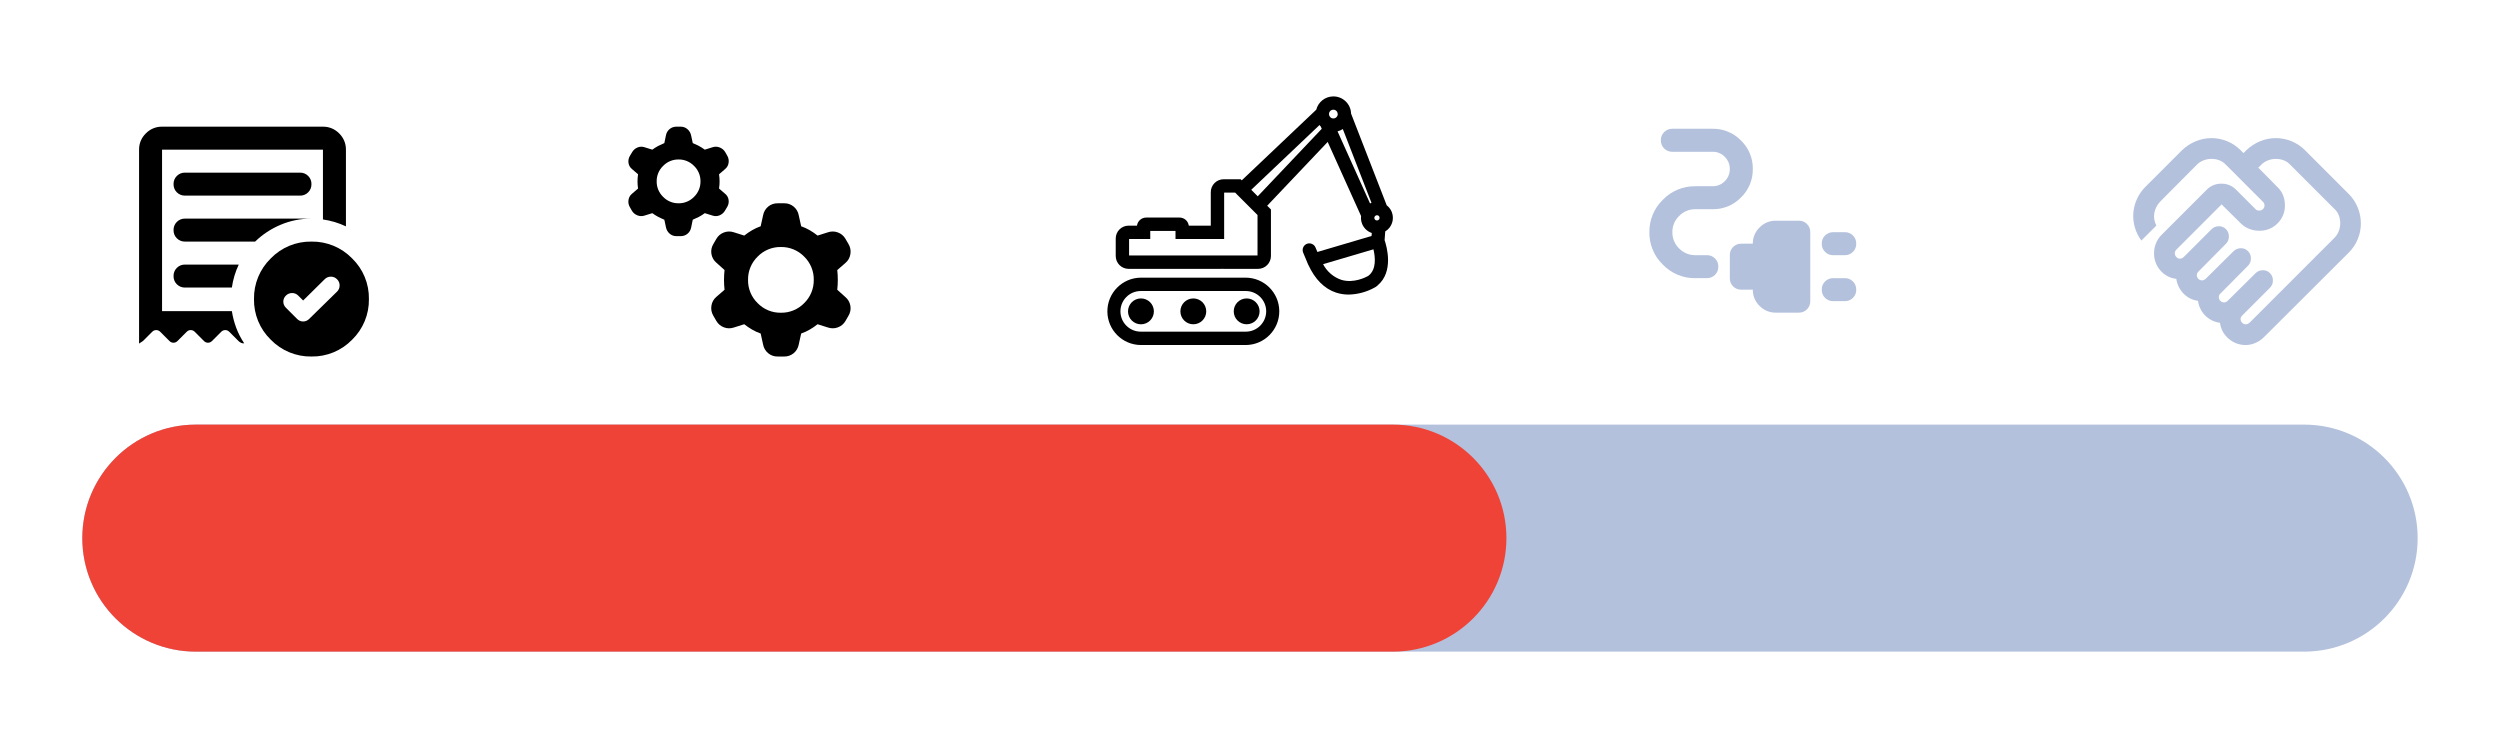 <?xml version="1.0" encoding="utf-8"?>
<!-- Generator: Adobe Illustrator 28.1.0, SVG Export Plug-In . SVG Version: 6.00 Build 0)  -->
<svg version="1.1" id="Layer_1" xmlns="http://www.w3.org/2000/svg" xmlns:xlink="http://www.w3.org/1999/xlink" x="0px" y="0px"
	 viewBox="0 0 881.03 263.61" style="enable-background:new 0 0 881.03 263.61;" xml:space="preserve">
<style type="text/css">
	.st0{fill:#B3C1DC;}
	.st1{fill:#EF4338;}
</style>
<g>
	<path id="Rectangle_5" class="st0" d="M69.01,149.64h743c22.09,0,40,17.91,40,40l0,0c0,22.09-17.91,40-40,40h-743
		c-22.09,0-40-17.91-40-40l0,0C29.01,167.55,46.92,149.64,69.01,149.64z"/>
	<path id="Rectangle_6" class="st1" d="M69.01,149.64h421.87c22.09,0,40,17.91,40,40l0,0c0,22.09-17.91,40-40,40H69.01
		c-22.09,0-40-17.91-40-40l0,0C29.01,167.55,46.92,149.64,69.01,149.64z"/>
	<path id="electrical_services_FILL0_wght400_GRAD0_opsz24" class="st0" d="M646.06,89.93c-1.08,0.03-2.13-0.39-2.89-1.16
		c-0.77-0.76-1.19-1.8-1.16-2.89c-0.03-1.08,0.39-2.13,1.16-2.89c0.76-0.77,1.8-1.19,2.89-1.16h4.05c1.08-0.03,2.13,0.39,2.89,1.16
		c0.77,0.76,1.19,1.8,1.16,2.89c0.03,1.08-0.39,2.13-1.16,2.89c-0.76,0.77-1.8,1.19-2.89,1.16H646.06z M646.06,106.13
		c-1.08,0.03-2.13-0.39-2.89-1.16c-0.77-0.76-1.19-1.8-1.16-2.89c-0.03-1.08,0.39-2.13,1.16-2.89c0.76-0.77,1.8-1.19,2.89-1.16h4.05
		c1.08-0.03,2.13,0.39,2.89,1.16c0.77,0.76,1.19,1.8,1.16,2.89c0.03,1.08-0.39,2.13-1.16,2.89c-0.76,0.77-1.8,1.19-2.89,1.16H646.06
		z M625.81,110.18c-2.15,0.03-4.22-0.83-5.72-2.38c-1.55-1.5-2.41-3.57-2.38-5.72h-4.05c-1.08,0.03-2.13-0.39-2.89-1.16
		c-0.77-0.76-1.19-1.8-1.16-2.89v-8.1c-0.03-1.08,0.39-2.13,1.16-2.89c0.76-0.77,1.8-1.19,2.89-1.16h4.05
		c-0.03-2.15,0.83-4.22,2.38-5.72c1.5-1.55,3.57-2.41,5.72-2.38h8.1c1.08-0.03,2.13,0.39,2.89,1.16c0.77,0.76,1.19,1.8,1.16,2.89
		v24.3c0.03,1.08-0.39,2.13-1.16,2.89c-0.76,0.77-1.8,1.19-2.89,1.16L625.81,110.18z M597.46,98.03c-4.31,0.06-8.45-1.66-11.44-4.76
		c-3.1-2.99-4.82-7.13-4.76-11.44c-0.06-4.31,1.66-8.45,4.76-11.44c2.99-3.1,7.13-4.82,11.44-4.76h6.07
		c1.62,0.03,3.17-0.61,4.3-1.77c1.16-1.13,1.8-2.68,1.77-4.3c0.03-1.62-0.61-3.17-1.77-4.3c-1.13-1.16-2.68-1.8-4.3-1.77h-14.17
		c-1.08,0.03-2.13-0.39-2.89-1.16c-0.77-0.76-1.19-1.8-1.16-2.89c-0.03-1.08,0.39-2.13,1.16-2.89c0.76-0.77,1.8-1.2,2.89-1.17h14.18
		c3.77-0.06,7.4,1.44,10.02,4.15c2.71,2.62,4.21,6.25,4.15,10.02c0.06,3.77-1.44,7.4-4.15,10.03c-2.62,2.71-6.25,4.21-10.02,4.15
		h-6.08c-2.15-0.03-4.22,0.83-5.72,2.38c-1.55,1.5-2.41,3.57-2.38,5.72c-0.03,2.15,0.83,4.22,2.38,5.72
		c1.5,1.55,3.57,2.41,5.72,2.38h4.05c1.08-0.03,2.13,0.39,2.89,1.16c0.77,0.76,1.19,1.8,1.16,2.88c0.03,1.08-0.39,2.13-1.16,2.89
		c-0.76,0.77-1.8,1.19-2.89,1.16L597.46,98.03z"/>
	<path id="manufacturing_FILL0_wght400_GRAD0_opsz24" d="M234.12,77.43c-0.77-0.32-1.49-0.66-2.17-1.01
		c-0.72-0.38-1.41-0.82-2.07-1.3l-2.8,0.87c-0.81,0.26-1.68,0.22-2.46-0.1c-0.78-0.3-1.44-0.84-1.88-1.54l-0.77-1.35
		c-0.45-0.75-0.62-1.64-0.48-2.51c0.11-0.87,0.56-1.67,1.25-2.22l2.12-1.83c-0.13-0.83-0.19-1.67-0.19-2.51
		c0-0.84,0.06-1.68,0.19-2.51l-2.12-1.83c-0.68-0.53-1.13-1.31-1.25-2.17c-0.13-0.85,0.04-1.72,0.48-2.46l0.87-1.45
		c0.43-0.69,1.07-1.23,1.83-1.54c0.77-0.32,1.62-0.36,2.41-0.1l2.8,0.87c0.66-0.48,1.35-0.92,2.07-1.3c0.68-0.35,1.4-0.69,2.17-1.01
		l0.58-2.8c0.16-0.85,0.63-1.62,1.3-2.17c0.67-0.54,1.5-0.83,2.36-0.82h1.54c0.87-0.01,1.71,0.3,2.36,0.87
		c0.67,0.57,1.13,1.35,1.3,2.22l0.58,2.7c0.77,0.32,1.49,0.66,2.17,1.01c0.72,0.38,1.41,0.82,2.07,1.3l2.8-0.87
		c0.81-0.26,1.68-0.22,2.46,0.1c0.78,0.3,1.44,0.84,1.88,1.54l0.77,1.35c0.45,0.75,0.62,1.64,0.48,2.51
		c-0.11,0.87-0.56,1.67-1.25,2.22l-2.12,1.83c0.13,0.83,0.19,1.67,0.19,2.51c0,0.84-0.06,1.68-0.19,2.51l2.12,1.83
		c0.68,0.53,1.13,1.31,1.25,2.17c0.13,0.85-0.04,1.72-0.48,2.46l-0.87,1.45c-0.43,0.69-1.07,1.23-1.83,1.54
		c-0.77,0.32-1.62,0.36-2.41,0.1l-2.8-0.87c-0.66,0.48-1.35,0.92-2.07,1.3c-0.68,0.35-1.4,0.69-2.17,1.01l-0.58,2.8
		c-0.16,0.85-0.63,1.62-1.3,2.17c-0.67,0.54-1.5,0.83-2.36,0.82h-1.54c-0.87,0.01-1.71-0.3-2.36-0.87c-0.67-0.57-1.13-1.35-1.3-2.22
		L234.12,77.43z M239.14,71.64c2.05,0.03,4.02-0.79,5.45-2.27c1.48-1.43,2.3-3.4,2.27-5.45c0.03-2.05-0.79-4.02-2.27-5.45
		c-1.43-1.48-3.4-2.3-5.45-2.27c-2.05-0.03-4.02,0.79-5.45,2.27c-1.48,1.43-2.3,3.4-2.27,5.45c-0.03,2.05,0.79,4.02,2.27,5.45
		C235.11,70.85,237.09,71.67,239.14,71.64z M268.07,117.54c-1.05-0.37-2.07-0.84-3.04-1.4c-0.96-0.56-1.88-1.19-2.75-1.88
		l-3.66,1.16c-1.13,0.39-2.35,0.37-3.47-0.05c-1.14-0.41-2.1-1.21-2.7-2.27l-1.06-1.83c-0.64-1.06-0.88-2.3-0.68-3.52
		c0.18-1.22,0.79-2.34,1.74-3.13l2.89-2.51c-0.13-1.15-0.19-2.31-0.19-3.47c0-1.16,0.06-2.32,0.19-3.47l-2.89-2.6
		c-0.93-0.78-1.55-1.88-1.74-3.09c-0.2-1.2,0.04-2.43,0.68-3.47l1.06-1.83c0.6-1.06,1.56-1.86,2.7-2.27
		c1.12-0.42,2.34-0.43,3.47-0.05l3.66,1.16c0.87-0.69,1.79-1.32,2.75-1.88c0.97-0.56,1.98-1.03,3.04-1.4l0.87-3.95
		c0.23-1.17,0.86-2.23,1.78-2.99c0.93-0.77,2.11-1.18,3.33-1.16h2.31c1.21-0.03,2.39,0.38,3.33,1.16c0.92,0.76,1.56,1.82,1.78,2.99
		l0.87,3.95c1.05,0.37,2.07,0.84,3.04,1.4c0.96,0.56,1.88,1.19,2.75,1.88l3.66-1.16c1.13-0.39,2.35-0.37,3.47,0.05
		c1.14,0.41,2.1,1.21,2.7,2.27l1.06,1.83c0.64,1.06,0.88,2.3,0.67,3.52c-0.18,1.22-0.79,2.34-1.74,3.13l-2.89,2.51
		c0.13,1.15,0.19,2.31,0.19,3.47c0,1.16-0.06,2.32-0.19,3.47l2.89,2.6c0.93,0.78,1.55,1.88,1.74,3.09c0.2,1.2-0.04,2.43-0.67,3.47
		l-1.06,1.83c-0.6,1.06-1.56,1.86-2.7,2.27c-1.12,0.42-2.34,0.43-3.47,0.05l-3.66-1.16c-0.87,0.69-1.79,1.32-2.75,1.88
		c-0.97,0.56-1.98,1.03-3.04,1.4l-0.87,3.95c-0.23,1.17-0.86,2.23-1.78,2.99c-0.93,0.77-2.11,1.19-3.33,1.16h-2.31
		c-1.21,0.03-2.39-0.38-3.33-1.16c-0.92-0.76-1.56-1.82-1.78-2.99L268.07,117.54z M275.2,110.21c3.08,0.06,6.05-1.17,8.2-3.38
		c2.21-2.15,3.43-5.12,3.38-8.2c0.06-3.08-1.17-6.05-3.38-8.2c-2.15-2.21-5.12-3.43-8.2-3.38c-3.08-0.06-6.05,1.17-8.2,3.38
		c-2.21,2.15-3.43,5.12-3.38,8.2c-0.06,3.08,1.17,6.05,3.38,8.2C269.15,109.05,272.12,110.27,275.2,110.21L275.2,110.21z"/>
	<path id="order_approve_FILL0_wght400_GRAD0_opsz24" d="M106.83,105.9l-1.72-1.72c-0.57-0.59-1.36-0.92-2.18-0.91
		c-0.82-0.01-1.61,0.32-2.18,0.91c-0.58,0.55-0.91,1.32-0.91,2.13c0,0.8,0.33,1.57,0.91,2.13l3.95,3.95
		c0.55,0.58,1.32,0.91,2.13,0.91c0.8,0,1.57-0.33,2.13-0.91l9.82-9.62c0.59-0.57,0.92-1.36,0.91-2.18c0.01-0.82-0.32-1.61-0.91-2.18
		c-0.57-0.59-1.36-0.92-2.18-0.91c-0.82-0.01-1.61,0.32-2.18,0.91L106.83,105.9z M65.21,68.94h40.5c1.08,0.03,2.13-0.39,2.89-1.16
		c0.77-0.76,1.19-1.8,1.16-2.89c0.03-1.08-0.39-2.13-1.16-2.89c-0.76-0.77-1.8-1.19-2.89-1.16h-40.5c-1.08-0.03-2.13,0.39-2.89,1.16
		c-0.77,0.76-1.19,1.8-1.16,2.89c-0.03,1.08,0.39,2.13,1.16,2.89C63.09,68.55,64.13,68.97,65.21,68.94z M109.76,125.64
		c-5.39,0.09-10.57-2.06-14.33-5.92c-3.87-3.75-6.01-8.94-5.92-14.33c-0.09-5.39,2.06-10.57,5.92-14.33
		c3.75-3.87,8.94-6.01,14.33-5.92c5.39-0.09,10.57,2.06,14.33,5.92c3.87,3.75,6.01,8.94,5.92,14.33c0.09,5.39-2.06,10.57-5.92,14.33
		C120.34,123.58,115.15,125.73,109.76,125.64z M49.01,121.08V52.74c-0.03-2.15,0.83-4.22,2.38-5.72c1.5-1.55,3.57-2.41,5.72-2.38
		h56.7c2.15-0.03,4.22,0.83,5.72,2.38c1.55,1.5,2.41,3.57,2.38,5.72v27.03c-1.28-0.61-2.6-1.11-3.95-1.52
		c-1.36-0.41-2.75-0.71-4.15-0.91v-24.6h-56.7v56.9h24.6c0.32,2.04,0.85,4.04,1.57,5.97c0.71,1.89,1.65,3.69,2.78,5.37
		c-0.36,0.06-0.73,0.01-1.06-0.15c-0.36-0.16-0.68-0.38-0.96-0.66l-3.24-3.24c-0.37-0.39-0.88-0.61-1.42-0.61
		c-0.54,0-1.05,0.22-1.42,0.61l-3.24,3.24c-0.37,0.39-0.88,0.61-1.42,0.61c-0.54,0-1.05-0.22-1.42-0.61l-3.24-3.24
		c-0.37-0.39-0.88-0.61-1.42-0.61c-0.54,0-1.05,0.22-1.42,0.61l-3.24,3.24c-0.37,0.39-0.88,0.61-1.42,0.61
		c-0.54,0-1.05-0.22-1.42-0.61l-3.24-3.24c-0.37-0.39-0.88-0.61-1.42-0.61c-0.54,0-1.05,0.22-1.42,0.61l-3.24,3.24L49.01,121.08z
		 M65.21,101.34h16.5c0.2-1.4,0.5-2.79,0.91-4.15c0.41-1.35,0.91-2.67,1.52-3.95H65.21c-1.08-0.03-2.13,0.39-2.89,1.16
		c-0.77,0.76-1.19,1.8-1.16,2.89c-0.03,1.08,0.39,2.13,1.16,2.89C63.09,100.95,64.13,101.37,65.21,101.34z M65.21,85.14h24.7
		c2.59-2.52,5.63-4.52,8.96-5.92c3.44-1.46,7.15-2.2,10.89-2.18H65.21c-1.08-0.03-2.13,0.39-2.89,1.16
		c-0.77,0.76-1.19,1.8-1.16,2.89c-0.03,1.08,0.39,2.13,1.16,2.89C63.09,84.75,64.13,85.17,65.21,85.14z M57.11,109.64L57.11,109.64z
		"/>
	<g id="Layer_3" transform="translate(361.134)">
		<g id="Group_1" transform="translate(0 0)">
			<path id="Path_1" d="M77.93,97.85H40.88c-6.55,0.06-11.82,5.42-11.76,11.98c0.06,6.47,5.29,11.7,11.76,11.76h37.06
				c6.55-0.06,11.82-5.42,11.76-11.98C89.64,103.14,84.41,97.91,77.93,97.85L77.93,97.85z M85.09,109.72
				c-0.02,3.95-3.21,7.14-7.16,7.16H40.88c-3.95,0-7.16-3.2-7.16-7.16c0-3.95,3.2-7.16,7.16-7.16h37.06
				C81.88,102.58,85.08,105.77,85.09,109.72L85.09,109.72z"/>
			<path id="Path_2" d="M40.96,105.17c-2.52-0.01-4.56,2.03-4.57,4.55s2.03,4.56,4.55,4.57c2.52,0.01,4.56-2.03,4.57-4.55
				c0-1.21-0.48-2.38-1.33-3.23C43.32,105.65,42.17,105.17,40.96,105.17z"/>
			<path id="Path_3" d="M59.41,105.17c-2.51,0-4.56,2.03-4.56,4.55s2.03,4.56,4.55,4.56c2.51,0,4.56-2.03,4.56-4.55
				c0-1.21-0.48-2.37-1.33-3.23C61.77,105.65,60.61,105.17,59.41,105.17z"/>
			<path id="Path_4" d="M78.21,105.17c-2.51,0-4.55,2.03-4.56,4.55s2.03,4.55,4.55,4.56c2.51,0,4.55-2.03,4.56-4.55
				c0-1.21-0.48-2.37-1.33-3.22C80.58,105.65,79.42,105.17,78.21,105.17z"/>
			<path id="Path_5" d="M129.36,74.75c-0.01-0.03-0.02-0.07-0.04-0.1l-0.04-0.09c-0.38-0.87-0.97-1.62-1.72-2.2l-12.56-32.32
				c-0.09-3.44-2.96-6.16-6.4-6.06c-2.78,0.07-5.18,1.98-5.87,4.68l-26.26,24.9l-0.39-0.39H70.1c-2.5,0-4.53,2.03-4.54,4.54v11.81
				h-7.75c-0.22-1.63-1.6-2.85-3.25-2.85H42.8c-1.64,0-3.03,1.22-3.25,2.85H36.6c-2.51,0-4.54,2.03-4.54,4.54v6.15
				c0,2.51,2.03,4.54,4.54,4.54h32.58c0.3-0.04,0.61-0.04,0.91,0h12.13c2.5,0,4.53-2.03,4.54-4.53V73.82l-1.32-1.32l21.32-22.48
				l11.77,26.12c-0.11,0.91,0.01,1.83,0.34,2.68c0.02,0.05,0.03,0.09,0.05,0.14c0.58,1.38,1.68,2.47,3.07,3.03
				c0.1,0.04,0.2,0.08,0.31,0.12l-0.08,1.05l-19.09,5.64l-0.66-1.58c-0.5-1.2-1.88-1.77-3.08-1.28c-1.2,0.5-1.77,1.88-1.28,3.08
				c0,0.01,0.01,0.01,0.01,0.02l1.41,3.37l0.37,0.9l0.02-0.01c2.38,5.15,5.66,8.45,9.77,9.81c1.44,0.47,2.95,0.71,4.47,0.7
				c3.21-0.07,6.36-0.92,9.17-2.49c0.1-0.05,0.21-0.11,0.3-0.18l0.69-0.49l-0.02-0.02c5.83-4.83,3.29-13.74,2.51-16.03
				c0.01-0.05,0.01-0.1,0.02-0.16l0.21-2.88C129.37,80.15,130.34,77.28,129.36,74.75L129.36,74.75z M70.27,84.22V67.88h3.88
				l0.57,0.57l0.07,0.11l0.07,0.04l7.17,7.17v14.26H70.1l-0.79-0.01h-0.07l-0.07,0.01H36.77v-5.8h7.46v-2.85h8.9v2.85H70.27z
				 M123.27,77.14c-0.01-0.02-0.02-0.04-0.02-0.05c-0.06-0.16-0.07-0.33-0.03-0.5c0.01-0.02,0.01-0.04,0.02-0.06l0.02-0.06
				c0.01-0.03,0.03-0.07,0.05-0.1l0.02-0.05c0.01-0.02,0.03-0.04,0.04-0.06c0.02-0.03,0.05-0.07,0.08-0.1l0.03-0.03
				c0.03-0.03,0.07-0.06,0.11-0.09l0.01-0.01c0.06-0.04,0.12-0.07,0.18-0.1c0.08-0.03,0.17-0.06,0.26-0.07h0.01
				c0.02,0,0.04,0,0.06,0h0.04c0.02,0,0.03,0,0.06,0l0.06,0c0.08,0.01,0.16,0.04,0.24,0.07c0.21,0.1,0.38,0.27,0.46,0.48l0.02,0.06
				c0.16,0.46-0.06,0.96-0.51,1.15c-0.23,0.1-0.48,0.1-0.71,0.01C123.54,77.54,123.36,77.36,123.27,77.14L123.27,77.14z
				 M110.3,40.36l-0.01,0.05c-0.01,0.07-0.02,0.13-0.04,0.2c-0.01,0.02-0.01,0.04-0.02,0.06s-0.02,0.07-0.04,0.1l-0.03,0.06
				c-0.03,0.07-0.07,0.14-0.11,0.2l-0.01,0.02c-0.03,0.04-0.06,0.08-0.09,0.12c-0.03,0.04-0.06,0.08-0.1,0.12
				c-0.1,0.1-0.21,0.18-0.33,0.25c-0.02,0.01-0.04,0.02-0.06,0.03c-0.03,0.02-0.07,0.03-0.1,0.05c-0.06,0.02-0.12,0.04-0.18,0.06
				l-0.08,0.02c-0.03,0.01-0.06,0.01-0.09,0.02c-0.17,0.03-0.34,0.03-0.51,0l-0.04-0.01c-0.03,0-0.07-0.02-0.09-0.02
				c-0.02-0.01-0.05-0.01-0.07-0.02c-0.03-0.01-0.06-0.02-0.09-0.03l-0.06-0.02c-0.03-0.01-0.06-0.02-0.08-0.04l-0.08-0.05
				c-0.02-0.01-0.04-0.02-0.06-0.03c-0.02-0.01-0.04-0.03-0.07-0.05l-0.05-0.04c-0.04-0.03-0.08-0.07-0.12-0.11
				c-0.04-0.04-0.08-0.09-0.12-0.14l-0.04-0.06l-0.04-0.06c-0.02-0.02-0.03-0.05-0.04-0.07l-0.03-0.06
				c-0.01-0.03-0.03-0.06-0.05-0.1l-0.02-0.04c-0.01-0.03-0.02-0.06-0.04-0.1l-0.01-0.04c-0.01-0.04-0.02-0.07-0.03-0.1l-0.01-0.03
				c-0.02-0.09-0.03-0.19-0.03-0.28c-0.02-0.84,0.64-1.54,1.49-1.56c0.84-0.02,1.54,0.64,1.56,1.49c0,0.03,0,0.05,0,0.08
				C110.31,40.26,110.31,40.31,110.3,40.36z M110.35,46.24L110.35,46.24c0.1-0.02,0.19-0.05,0.29-0.08
				c0.06-0.02,0.11-0.04,0.16-0.06l0.08-0.03c0.08-0.03,0.17-0.06,0.25-0.09l0.06-0.02l0.14-0.07c0.01-0.01,0.03-0.01,0.04-0.02
				c0.25-0.11,0.49-0.24,0.72-0.39l10.1,26c-0.07,0.02-0.13,0.05-0.2,0.08l-0.05,0.02l-0.06,0.02c-0.07,0.03-0.13,0.06-0.2,0.09
				l-11.43-25.36L110.35,46.24z M79.82,66.88l24.06-22.82c0.01,0.01,0.01,0.02,0.02,0.03c0.03,0.04,0.06,0.07,0.09,0.11
				c0.1,0.12,0.2,0.23,0.29,0.33l0.39,0.86L82.11,69.18L79.82,66.88z M121.02,97.25l-0.06,0.03c-0.66,0.37-4.96,2.64-9.33,1.36
				c-2.8-0.93-5.13-2.92-6.49-5.54l17.74-5.24C123.5,90.41,124.08,95.03,121.02,97.25L121.02,97.25z"/>
		</g>
	</g>
	<path id="handshake_FILL0_wght400_GRAD0_opsz24" class="st0" d="M791.46,114.3c0.25,0,0.5-0.07,0.73-0.18
		c0.2-0.09,0.38-0.22,0.55-0.36l29.89-29.89c0.71-0.69,1.25-1.53,1.6-2.46c0.33-0.87,0.5-1.8,0.5-2.73c0-0.95-0.17-1.89-0.5-2.78
		c-0.34-0.89-0.89-1.69-1.6-2.32l-15.49-15.49c-0.64-0.71-1.43-1.25-2.32-1.59c-0.89-0.34-1.83-0.5-2.78-0.5
		c-0.93,0-1.86,0.17-2.73,0.5c-0.93,0.34-1.77,0.89-2.46,1.59l-1,1l6.74,6.83c0.88,0.81,1.56,1.8,2,2.92
		c0.43,1.1,0.64,2.28,0.64,3.46c0.06,2.41-0.88,4.73-2.6,6.42c-1.69,1.72-4.02,2.66-6.42,2.6c-1.2,0-2.39-0.21-3.51-0.64
		c-1.11-0.42-2.12-1.07-2.96-1.91l-6.83-6.74l-15.94,15.95c-0.17,0.17-0.31,0.37-0.41,0.59c-0.09,0.22-0.14,0.45-0.14,0.68
		c0,0.49,0.2,0.97,0.55,1.32c0.32,0.37,0.78,0.59,1.28,0.59c0.25,0,0.5-0.06,0.73-0.18c0.2-0.09,0.38-0.22,0.55-0.36l9.84-9.84
		c0.66-0.67,1.57-1.04,2.51-1.05c0.98-0.04,1.92,0.34,2.6,1.05c0.67,0.68,1.03,1.6,1,2.55c0.03,0.95-0.33,1.88-1,2.55l-9.75,9.84
		c-0.17,0.17-0.31,0.37-0.41,0.59c-0.09,0.22-0.14,0.45-0.14,0.68c0,0.48,0.2,0.94,0.55,1.28c0.33,0.35,0.79,0.55,1.28,0.55
		c0.25,0,0.5-0.07,0.73-0.18c0.2-0.09,0.38-0.22,0.55-0.36l9.84-9.75c0.66-0.67,1.57-1.04,2.51-1.05c0.98-0.04,1.92,0.34,2.6,1.05
		c0.67,0.68,1.03,1.6,1,2.55c0.03,0.95-0.33,1.88-1,2.55l-9.75,9.84c-0.19,0.13-0.34,0.33-0.41,0.55c-0.09,0.23-0.14,0.48-0.14,0.73
		c0,0.48,0.2,0.94,0.55,1.28c0.33,0.35,0.79,0.55,1.28,0.55c0.23,0,0.47-0.05,0.68-0.14c0.22-0.1,0.42-0.24,0.59-0.41l9.84-9.75
		c0.66-0.67,1.57-1.04,2.51-1.05c0.98-0.04,1.92,0.34,2.6,1.05c0.67,0.68,1.03,1.6,1,2.55c0.03,0.95-0.33,1.88-1,2.55l-9.84,9.84
		c-0.17,0.17-0.31,0.37-0.41,0.59c-0.09,0.22-0.14,0.45-0.14,0.68c0,0.49,0.22,0.96,0.59,1.28
		C790.5,114.1,790.97,114.29,791.46,114.3z M791.37,121.59c-2.2,0.02-4.32-0.78-5.97-2.23c-1.69-1.41-2.78-3.41-3.05-5.6
		c-1.97-0.25-3.79-1.15-5.19-2.55c-1.4-1.4-2.3-3.23-2.55-5.19c-1.96-0.25-3.78-1.17-5.15-2.6c-1.36-1.41-2.23-3.21-2.51-5.15
		c-2.2-0.24-4.22-1.32-5.65-3.01c-1.45-1.67-2.22-3.81-2.19-6.01c0-1.2,0.23-2.39,0.68-3.51c0.45-1.11,1.11-2.12,1.96-2.96
		l15.95-15.95c1.35-1.38,3.22-2.14,5.15-2.1c1.93-0.04,3.8,0.72,5.15,2.1l6.83,6.83c0.13,0.19,0.33,0.34,0.55,0.41
		c0.23,0.09,0.48,0.14,0.73,0.14c0.5,0.02,0.99-0.16,1.37-0.5c0.37-0.34,0.57-0.82,0.55-1.32c0-0.25-0.05-0.5-0.14-0.73
		c-0.07-0.22-0.22-0.41-0.41-0.55l-13.03-13.03c-0.64-0.71-1.43-1.25-2.32-1.59c-0.89-0.34-1.83-0.5-2.78-0.5
		c-0.93,0-1.86,0.17-2.73,0.5c-0.93,0.34-1.77,0.89-2.46,1.59L761.3,71.02c-0.56,0.56-1.02,1.21-1.37,1.91
		c-0.35,0.69-0.6,1.43-0.73,2.19c-0.12,0.74-0.12,1.49,0,2.23c0.12,0.75,0.37,1.47,0.73,2.14l-5.29,5.28
		c-1.03-1.39-1.8-2.94-2.28-4.6c-0.48-1.64-0.67-3.35-0.55-5.06c0.13-1.72,0.56-3.4,1.28-4.97c0.73-1.61,1.75-3.08,3.01-4.33
		l12.85-12.85c1.41-1.36,3.06-2.45,4.88-3.19c1.75-0.72,3.62-1.09,5.51-1.1c1.89,0,3.76,0.37,5.51,1.09
		c1.79,0.73,3.42,1.81,4.78,3.19l1,1l1-1c1.41-1.36,3.06-2.45,4.88-3.19c1.75-0.72,3.62-1.09,5.52-1.09c1.89,0,3.76,0.37,5.51,1.09
		c1.79,0.73,3.42,1.81,4.78,3.19l15.4,15.4c1.38,1.37,2.47,3.02,3.19,4.83c0.72,1.77,1.09,3.65,1.09,5.56
		c0,1.89-0.37,3.76-1.09,5.51c-0.73,1.79-1.81,3.42-3.19,4.78l-29.89,29.8c-0.85,0.85-1.86,1.53-2.96,2
		C793.77,121.34,792.58,121.59,791.37,121.59L791.37,121.59z"/>
</g>
</svg>

